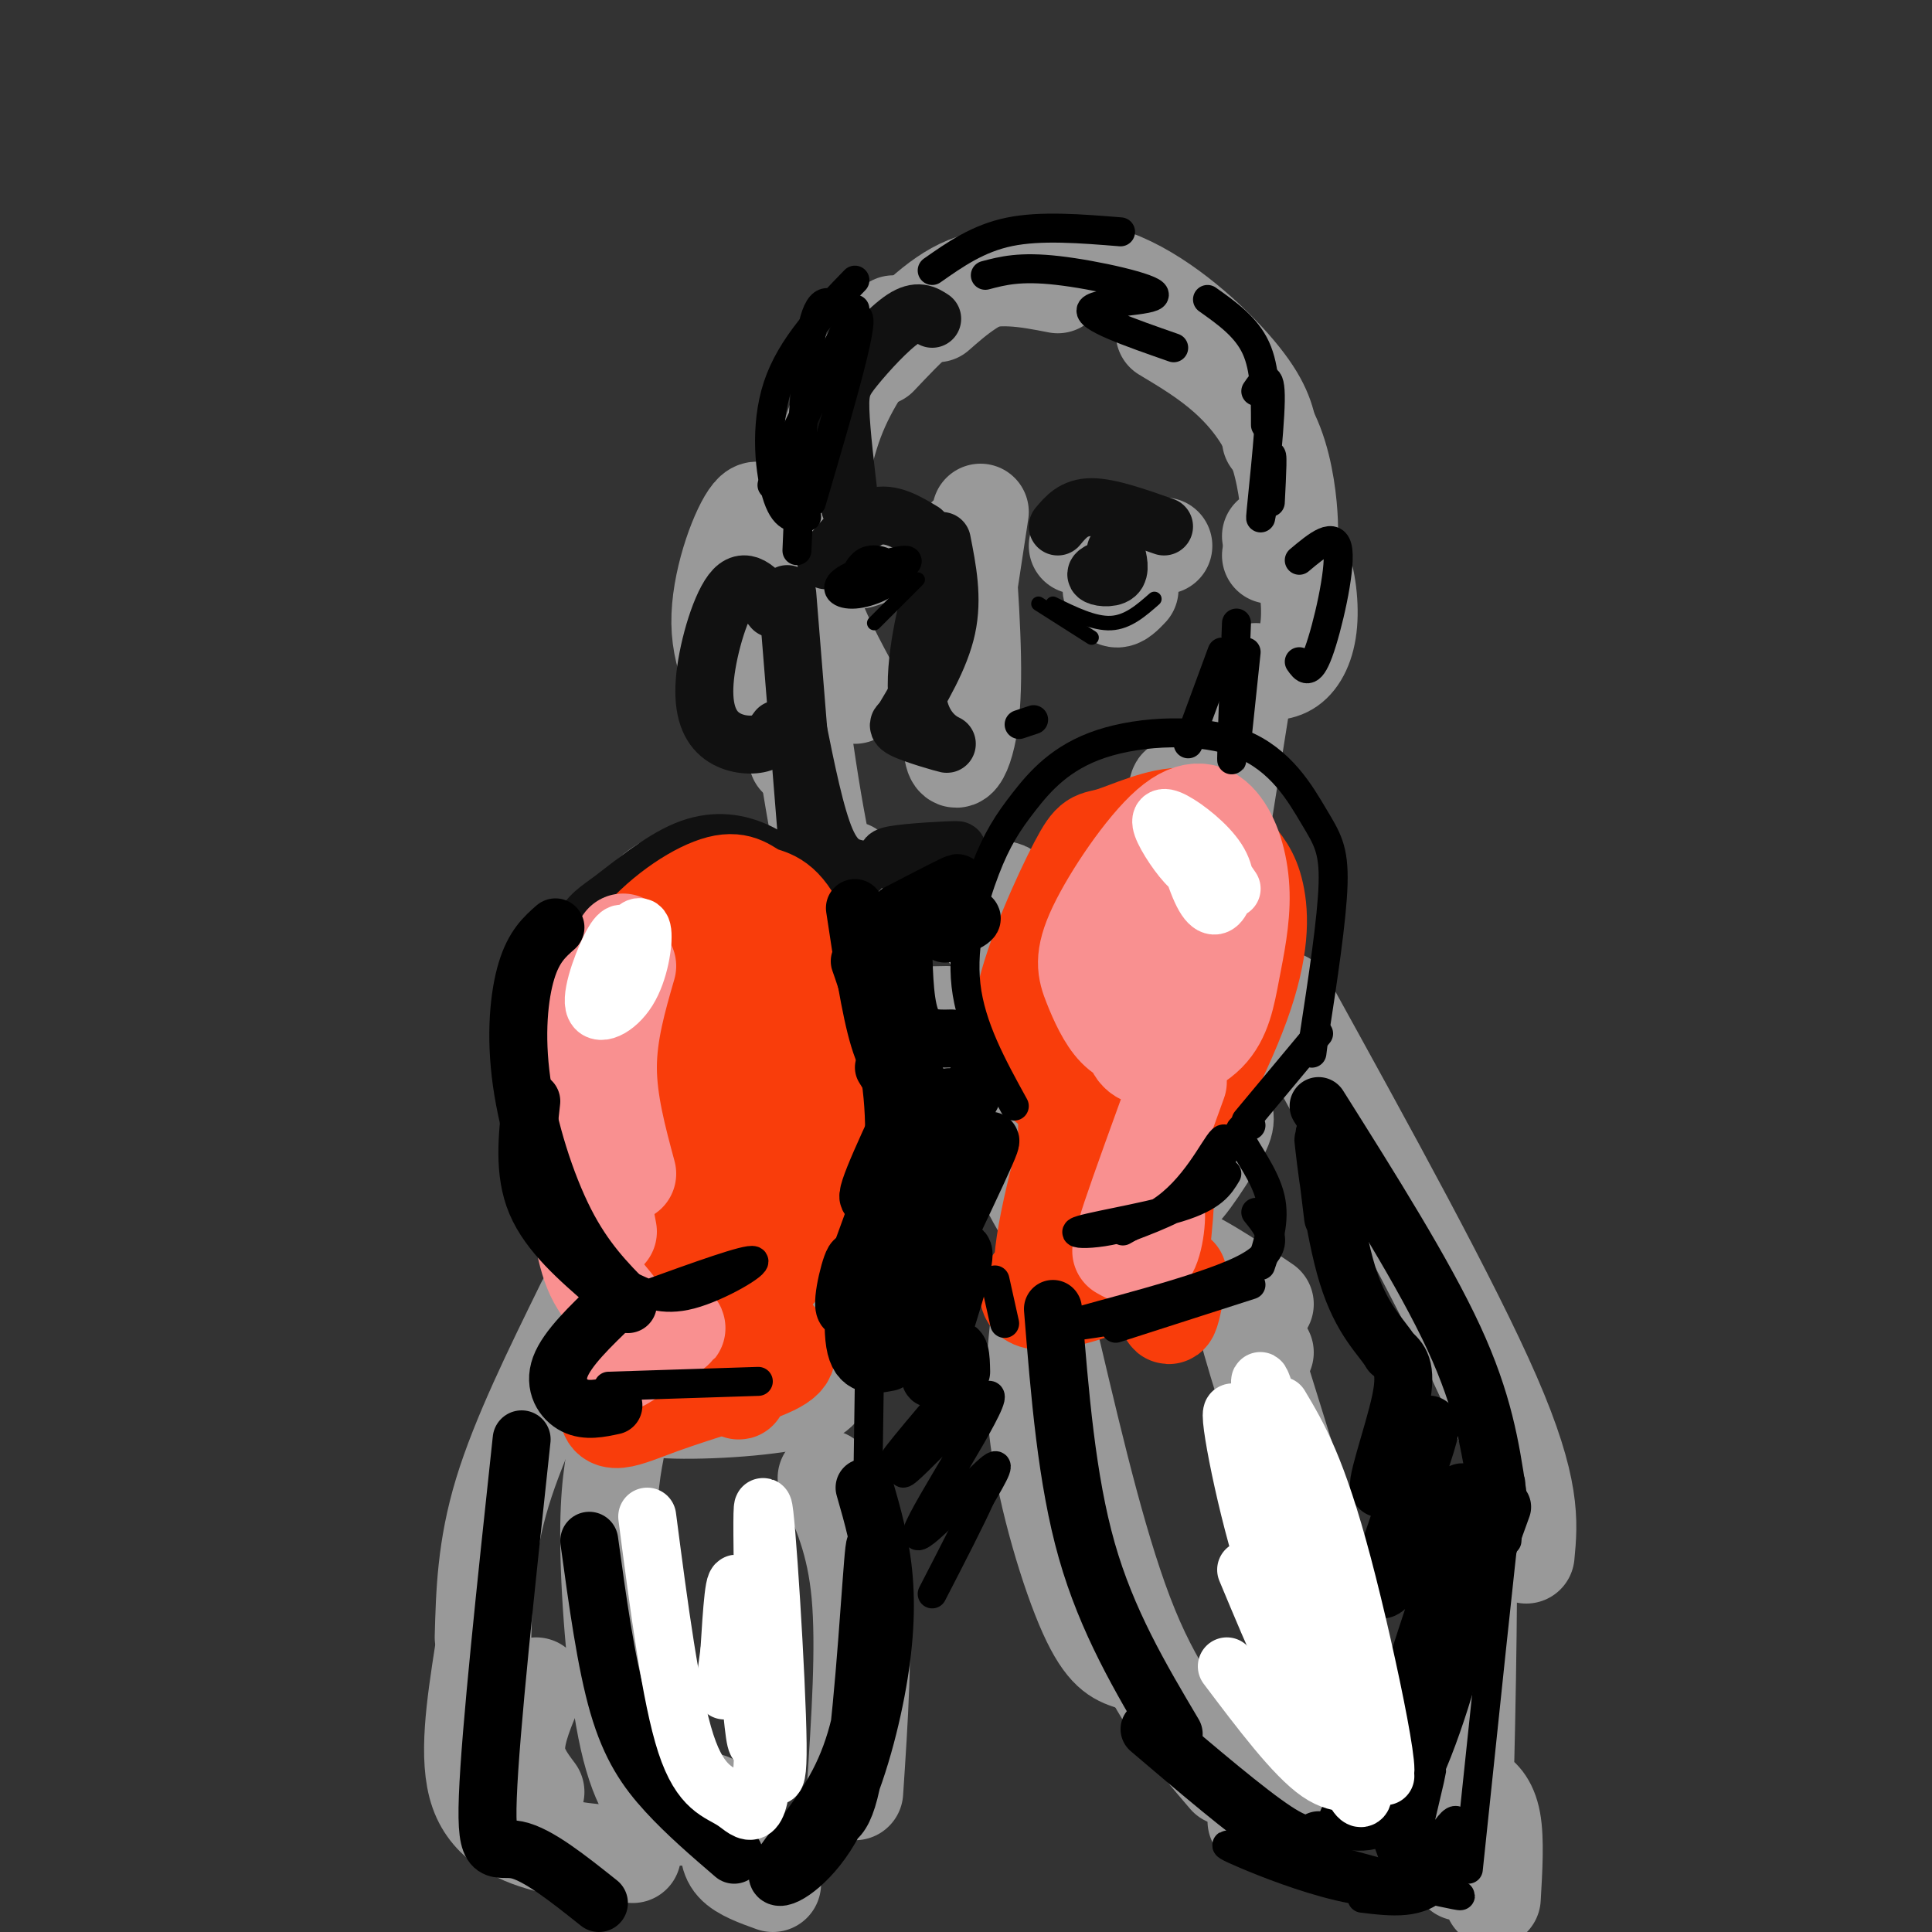 <svg viewBox='0 0 400 400' version='1.1' xmlns='http://www.w3.org/2000/svg' xmlns:xlink='http://www.w3.org/1999/xlink'><rect x="0" y="0" width="400" height="400" fill="#333333" stroke="none"/><g fill='none' stroke='rgb(153,153,153)' stroke-width='20' stroke-linecap='round' stroke-linejoin='round'><path d='M185,67c-4.560,6.185 -9.119,12.369 -12,20c-2.881,7.631 -4.083,16.708 -5,23c-0.917,6.292 -1.548,9.798 0,15c1.548,5.202 5.274,12.101 9,19'/><path d='M203,106c-3.000,19.578 -6.000,39.156 -6,47c0.000,7.844 3.000,3.956 4,-5c1.000,-8.956 0.000,-22.978 -1,-37'/><path d='M178,116c0.000,0.000 9.000,-3.000 9,-3'/><path d='M223,113c0.000,0.000 18.000,0.000 18,0'/><path d='M234,118c-0.607,-1.167 -1.214,-2.333 -2,-2c-0.786,0.333 -1.750,2.167 -2,4c-0.250,1.833 0.214,3.667 1,4c0.786,0.333 1.893,-0.833 3,-2'/><path d='M168,112c-2.356,2.178 -4.711,4.356 -4,18c0.711,13.644 4.489,38.756 7,49c2.511,10.244 3.756,5.622 5,1'/><path d='M178,182c0.000,0.000 6.000,3.000 6,3'/><path d='M165,157c-1.774,-15.780 -3.548,-31.560 -5,-41c-1.452,-9.440 -2.583,-12.542 -5,-9c-2.417,3.542 -6.119,13.726 -6,22c0.119,8.274 4.060,14.637 8,21'/><path d='M263,115c2.232,-0.786 4.464,-1.571 6,1c1.536,2.571 2.375,8.500 2,13c-0.375,4.500 -1.964,7.571 -4,9c-2.036,1.429 -4.518,1.214 -7,1'/><path d='M182,74c5.917,-6.250 11.833,-12.500 18,-15c6.167,-2.500 12.583,-1.250 19,0'/><path d='M241,69c4.456,2.670 8.912,5.340 13,9c4.088,3.660 7.807,8.311 10,14c2.193,5.689 2.860,12.416 3,16c0.140,3.584 -0.246,4.024 -1,4c-0.754,-0.024 -1.877,-0.512 -3,-1'/><path d='M263,91c-0.589,-3.488 -1.179,-6.976 -6,-13c-4.821,-6.024 -13.875,-14.583 -23,-19c-9.125,-4.417 -18.321,-4.690 -25,-3c-6.679,1.690 -10.839,5.345 -15,9'/><path d='M257,146c0.000,0.000 -7.000,44.000 -7,44'/><path d='M177,195c0.000,0.000 6.000,17.000 6,17'/><path d='M181,207c2.083,2.833 4.167,5.667 9,7c4.833,1.333 12.417,1.167 20,1'/><path d='M212,214c0.000,0.000 -8.000,-1.000 -8,-1'/><path d='M184,187c9.583,-1.750 19.167,-3.500 23,-3c3.833,0.500 1.917,3.250 0,6'/><path d='M206,192c0.000,0.000 -1.000,2.000 -1,2'/><path d='M173,193c-0.422,5.044 -0.844,10.089 -1,13c-0.156,2.911 -0.044,3.689 4,4c4.044,0.311 12.022,0.156 20,0'/><path d='M238,199c2.842,-19.305 5.684,-38.610 6,-36c0.316,2.610 -1.893,27.136 -3,35c-1.107,7.864 -1.111,-0.933 -1,-3c0.111,-2.067 0.338,2.597 -3,7c-3.338,4.403 -10.239,8.544 -16,11c-5.761,2.456 -10.380,3.228 -15,4'/><path d='M173,207c0.000,0.000 -8.000,-19.000 -8,-19'/><path d='M124,251c-1.393,0.065 -2.786,0.131 -5,-7c-2.214,-7.131 -5.250,-21.458 -5,-30c0.250,-8.542 3.786,-11.298 7,-13c3.214,-1.702 6.107,-2.351 9,-3'/><path d='M126,195c4.417,-5.667 8.833,-11.333 14,-13c5.167,-1.667 11.083,0.667 17,3'/><path d='M174,199c2.690,2.881 5.381,5.762 4,16c-1.381,10.238 -6.833,27.833 -7,29c-0.167,1.167 4.952,-14.095 5,-23c0.048,-8.905 -4.976,-11.452 -10,-14'/><path d='M130,201c-6.958,5.956 -13.916,11.911 -7,7c6.916,-4.911 27.707,-20.689 26,-16c-1.707,4.689 -25.910,29.845 -24,31c1.910,1.155 29.935,-21.690 31,-19c1.065,2.690 -24.829,30.917 -26,37c-1.171,6.083 22.380,-9.976 31,-15c8.620,-5.024 2.310,0.988 -4,7'/><path d='M157,233c-3.060,3.821 -8.708,9.875 -11,13c-2.292,3.125 -1.226,3.321 1,3c2.226,-0.321 5.613,-1.161 9,-2'/><path d='M128,258c0.248,4.994 0.496,9.988 3,10c2.504,0.012 7.265,-4.958 7,-4c-0.265,0.958 -5.554,7.842 -8,13c-2.446,5.158 -2.047,8.589 -1,11c1.047,2.411 2.744,3.803 11,4c8.256,0.197 23.073,-0.801 28,-3c4.927,-2.199 -0.037,-5.600 -5,-9'/><path d='M163,280c-2.600,-7.844 -6.600,-22.956 -8,-25c-1.400,-2.044 -0.200,8.978 1,20'/><path d='M128,298c-1.077,5.268 -2.155,10.536 -2,22c0.155,11.464 1.542,29.125 4,40c2.458,10.875 5.988,14.964 9,16c3.012,1.036 5.506,-0.982 8,-3'/><path d='M171,306c3.000,6.583 6.000,13.167 7,24c1.000,10.833 0.000,25.917 -1,41'/><path d='M151,380c-0.250,2.167 -0.500,4.333 1,6c1.500,1.667 4.750,2.833 8,4'/><path d='M121,270c-6.750,13.750 -13.500,27.500 -17,39c-3.500,11.500 -3.750,20.750 -4,30'/><path d='M100,342c-1.711,11.067 -3.422,22.133 -1,29c2.422,6.867 8.978,9.533 15,11c6.022,1.467 11.511,1.733 17,2'/><path d='M111,371c-2.000,-2.667 -4.000,-5.333 -4,-9c0.000,-3.667 2.000,-8.333 4,-13'/><path d='M266,207c17.333,31.417 34.667,62.833 43,82c8.333,19.167 7.667,26.083 7,33'/><path d='M234,344c-2.667,-0.911 -5.333,-1.822 -9,-10c-3.667,-8.178 -8.333,-23.622 -10,-36c-1.667,-12.378 -0.333,-21.689 1,-31'/><path d='M225,264c0.289,-1.733 0.578,-3.467 3,-5c2.422,-1.533 6.978,-2.867 13,-1c6.022,1.867 13.511,6.933 21,12'/><path d='M222,260c-4.750,-6.804 -9.500,-13.607 -12,-22c-2.500,-8.393 -2.750,-18.375 -2,-24c0.750,-5.625 2.500,-6.893 7,-8c4.500,-1.107 11.750,-2.054 19,-3'/><path d='M224,214c-1.385,-1.427 -2.770,-2.854 -2,-5c0.770,-2.146 3.696,-5.011 9,-5c5.304,0.011 12.988,2.900 17,8c4.012,5.100 4.353,12.413 5,16c0.647,3.587 1.602,3.450 -1,8c-2.602,4.550 -8.759,13.787 -8,10c0.759,-3.787 8.435,-20.596 10,-29c1.565,-8.404 -2.981,-8.401 -7,-9c-4.019,-0.599 -7.509,-1.799 -11,-3'/><path d='M218,280c5.000,21.167 10.000,42.333 16,57c6.000,14.667 13.000,22.833 20,31'/><path d='M260,377c4.644,-2.432 9.289,-4.864 12,-9c2.711,-4.136 3.490,-9.974 4,-16c0.510,-6.026 0.753,-12.238 -3,-27c-3.753,-14.762 -11.501,-38.075 -14,-47c-2.499,-8.925 0.250,-3.463 3,2'/><path d='M288,364c2.911,-0.544 5.822,-1.087 8,1c2.178,2.087 3.624,6.805 5,-6c1.376,-12.805 2.681,-43.134 3,-38c0.319,5.134 -0.348,45.729 -1,60c-0.652,14.271 -1.288,2.217 -1,-4c0.288,-6.217 1.501,-6.597 3,-6c1.499,0.597 3.286,2.171 4,6c0.714,3.829 0.357,9.915 0,16'/></g>
<g fill='none' stroke='rgb(17,17,17)' stroke-width='12' stroke-linecap='round' stroke-linejoin='round'><path d='M195,112c1.167,5.917 2.333,11.833 1,18c-1.333,6.167 -5.167,12.583 -9,19'/><path d='M189,149c-2.075,0.442 -4.150,0.884 -2,2c2.150,1.116 8.525,2.907 9,3c0.475,0.093 -4.949,-1.514 -6,-9c-1.051,-7.486 2.271,-20.853 3,-22c0.729,-1.147 -1.136,9.927 -3,21'/><path d='M171,116c3.333,-4.000 6.667,-8.000 10,-9c3.333,-1.000 6.667,1.000 10,3'/><path d='M219,109c1.667,-2.000 3.333,-4.000 7,-4c3.667,0.000 9.333,2.000 15,4'/><path d='M231,117c-2.133,0.733 -4.267,1.467 -4,2c0.267,0.533 2.933,0.867 4,0c1.067,-0.867 0.533,-2.933 0,-5'/><path d='M176,105c-0.923,-7.732 -1.845,-15.464 -2,-20c-0.155,-4.536 0.458,-5.875 3,-9c2.542,-3.125 7.012,-8.036 10,-10c2.988,-1.964 4.494,-0.982 6,0'/><path d='M160,126c-2.668,-3.386 -5.337,-6.772 -8,-4c-2.663,2.772 -5.322,11.702 -6,18c-0.678,6.298 0.625,9.965 3,12c2.375,2.035 5.821,2.439 8,2c2.179,-0.439 3.089,-1.719 4,-3'/><path d='M163,123c0.000,0.000 5.000,62.000 5,62'/><path d='M165,150c1.917,9.500 3.833,19.000 6,24c2.167,5.000 4.583,5.500 7,6'/><path d='M187,179c-2.511,-0.711 -5.022,-1.422 -2,-2c3.022,-0.578 11.578,-1.022 13,-1c1.422,0.022 -4.289,0.511 -10,1'/><path d='M166,183c-3.055,-2.681 -6.109,-5.362 -10,-7c-3.891,-1.638 -8.617,-2.235 -14,0c-5.383,2.235 -11.422,7.300 -15,10c-3.578,2.700 -4.694,3.035 -7,7c-2.306,3.965 -5.802,11.562 -7,19c-1.198,7.438 -0.099,14.719 1,22'/><path d='M116,236c-1.244,-9.244 -2.489,-18.489 -2,-25c0.489,-6.511 2.711,-10.289 6,-14c3.289,-3.711 7.644,-7.356 12,-11'/><path d='M145,178c0.000,0.000 -14.000,13.000 -14,13'/></g>
<g fill='none' stroke='rgb(249,61,11)' stroke-width='20' stroke-linecap='round' stroke-linejoin='round'><path d='M164,192c-2.819,-2.092 -5.639,-4.185 -9,-4c-3.361,0.185 -7.264,2.646 -11,6c-3.736,3.354 -7.305,7.601 -10,15c-2.695,7.399 -4.516,17.949 -5,25c-0.484,7.051 0.369,10.601 1,15c0.631,4.399 1.041,9.646 6,12c4.959,2.354 14.468,1.814 20,1c5.532,-0.814 7.086,-1.903 10,-8c2.914,-6.097 7.189,-17.204 9,-23c1.811,-5.796 1.158,-6.283 -1,-13c-2.158,-6.717 -5.820,-19.665 -9,-26c-3.180,-6.335 -5.877,-6.055 -8,-7c-2.123,-0.945 -3.671,-3.113 -8,-2c-4.329,1.113 -11.440,5.508 -17,12c-5.560,6.492 -9.568,15.080 -12,20c-2.432,4.920 -3.287,6.172 -1,15c2.287,8.828 7.716,25.232 12,33c4.284,7.768 7.423,6.899 11,7c3.577,0.101 7.594,1.172 11,0c3.406,-1.172 6.203,-4.586 9,-8'/><path d='M162,262c2.576,-2.344 4.517,-4.203 6,-12c1.483,-7.797 2.507,-21.534 3,-29c0.493,-7.466 0.455,-8.663 -3,-14c-3.455,-5.337 -10.327,-14.813 -14,-19c-3.673,-4.187 -4.146,-3.084 -8,0c-3.854,3.084 -11.090,8.150 -15,13c-3.910,4.850 -4.495,9.485 -5,15c-0.505,5.515 -0.931,11.911 0,17c0.931,5.089 3.217,8.872 6,12c2.783,3.128 6.062,5.600 10,6c3.938,0.400 8.534,-1.273 12,-3c3.466,-1.727 5.802,-3.510 8,-6c2.198,-2.490 4.259,-5.688 5,-13c0.741,-7.312 0.162,-18.737 -1,-25c-1.162,-6.263 -2.908,-7.363 -5,-9c-2.092,-1.637 -4.529,-3.811 -7,-4c-2.471,-0.189 -4.975,1.609 -8,5c-3.025,3.391 -6.572,8.377 -9,14c-2.428,5.623 -3.738,11.882 -4,17c-0.262,5.118 0.524,9.095 2,12c1.476,2.905 3.641,4.740 6,6c2.359,1.260 4.911,1.946 7,2c2.089,0.054 3.716,-0.524 6,-4c2.284,-3.476 5.224,-9.850 6,-16c0.776,-6.150 -0.612,-12.075 -2,-18'/><path d='M158,209c-0.882,-2.778 -2.087,-0.722 -3,0c-0.913,0.722 -1.535,0.110 -3,11c-1.465,10.890 -3.774,33.280 -4,41c-0.226,7.720 1.630,0.768 1,-3c-0.630,-3.768 -3.748,-4.352 -9,3c-5.252,7.352 -12.639,22.641 -14,29c-1.361,6.359 3.304,3.787 11,1c7.696,-2.787 18.424,-5.788 23,-8c4.576,-2.212 3.001,-3.634 1,-6c-2.001,-2.366 -4.429,-5.676 -6,-6c-1.571,-0.324 -2.286,2.338 -3,5'/><path d='M152,276c-0.244,4.333 0.644,12.667 1,12c0.356,-0.667 0.178,-10.333 0,-20'/><path d='M223,228c-2.737,-1.114 -5.474,-2.228 -8,-5c-2.526,-2.772 -4.841,-7.201 -3,-16c1.841,-8.799 7.838,-21.967 11,-28c3.162,-6.033 3.489,-4.930 7,-6c3.511,-1.070 10.205,-4.312 15,-4c4.795,0.312 7.693,4.179 10,7c2.307,2.821 4.025,4.595 5,9c0.975,4.405 1.206,11.440 -3,23c-4.206,11.560 -12.849,27.645 -13,25c-0.151,-2.645 8.190,-24.020 11,-35c2.810,-10.980 0.089,-11.566 -3,-13c-3.089,-1.434 -6.544,-3.717 -10,-6'/><path d='M242,179c-5.074,0.319 -12.759,4.115 -17,6c-4.241,1.885 -5.037,1.858 -6,7c-0.963,5.142 -2.094,15.453 0,21c2.094,5.547 7.411,6.329 12,5c4.589,-1.329 8.450,-4.770 11,-10c2.550,-5.230 3.791,-12.248 4,-16c0.209,-3.752 -0.613,-4.238 -4,-3c-3.387,1.238 -9.340,4.198 -13,11c-3.660,6.802 -5.029,17.444 -5,23c0.029,5.556 1.456,6.027 4,7c2.544,0.973 6.205,2.448 11,-1c4.795,-3.448 10.725,-11.820 12,-18c1.275,-6.180 -2.103,-10.167 -5,-12c-2.897,-1.833 -5.313,-1.512 -8,-1c-2.687,0.512 -5.647,1.215 -9,7c-3.353,5.785 -7.101,16.653 -8,25c-0.899,8.347 1.050,14.174 3,20'/><path d='M224,250c0.871,3.939 1.548,3.785 3,3c1.452,-0.785 3.679,-2.202 5,-3c1.321,-0.798 1.735,-0.976 2,-7c0.265,-6.024 0.381,-17.894 0,-23c-0.381,-5.106 -1.259,-3.447 -3,-2c-1.741,1.447 -4.346,2.683 -8,13c-3.654,10.317 -8.358,29.715 -7,34c1.358,4.285 8.776,-6.542 8,-8c-0.776,-1.458 -9.747,6.454 -11,10c-1.253,3.546 5.214,2.728 11,1c5.786,-1.728 10.893,-4.364 16,-7'/><path d='M240,261c2.738,-13.905 1.583,-45.167 1,-44c-0.583,1.167 -0.595,34.762 0,48c0.595,13.238 1.798,6.119 3,-1'/></g>
<g fill='none' stroke='rgb(249,144,144)' stroke-width='20' stroke-linecap='round' stroke-linejoin='round'><path d='M248,186c-1.025,-1.274 -2.050,-2.548 -3,-3c-0.950,-0.452 -1.825,-0.081 -4,4c-2.175,4.081 -5.650,11.874 -7,17c-1.350,5.126 -0.576,7.586 0,10c0.576,2.414 0.956,4.782 4,5c3.044,0.218 8.754,-1.714 12,-5c3.246,-3.286 4.028,-7.925 5,-13c0.972,-5.075 2.135,-10.585 2,-16c-0.135,-5.415 -1.568,-10.734 -4,-14c-2.432,-3.266 -5.864,-4.480 -11,0c-5.136,4.480 -11.975,14.652 -15,21c-3.025,6.348 -2.236,8.872 -1,12c1.236,3.128 2.920,6.860 5,9c2.080,2.140 4.558,2.687 7,3c2.442,0.313 4.850,0.392 8,-2c3.150,-2.392 7.043,-7.255 8,-13c0.957,-5.745 -1.021,-12.373 -3,-19'/><path d='M251,182c-2.308,-3.673 -6.577,-3.356 -10,1c-3.423,4.356 -5.998,12.750 -7,18c-1.002,5.250 -0.429,7.357 1,10c1.429,2.643 3.715,5.821 6,9'/><path d='M244,224c-4.077,11.233 -8.153,22.466 -10,28c-1.847,5.534 -1.464,5.370 0,3c1.464,-2.370 4.010,-6.946 5,-6c0.990,0.946 0.426,7.413 -1,10c-1.426,2.587 -3.713,1.293 -6,0'/><path d='M129,282c6.223,-3.804 12.447,-7.608 11,-7c-1.447,0.608 -10.563,5.627 -13,6c-2.437,0.373 1.805,-3.900 2,-7c0.195,-3.100 -3.659,-5.029 -6,-10c-2.341,-4.971 -3.171,-12.986 -4,-21'/><path d='M126,255c-2.750,-14.500 -5.500,-29.000 -5,-39c0.500,-10.000 4.250,-15.500 8,-21'/><path d='M130,200c-2.000,6.917 -4.000,13.833 -4,21c0.000,7.167 2.000,14.583 4,22'/></g>
<g fill='none' stroke='rgb(0,0,0)' stroke-width='12' stroke-linecap='round' stroke-linejoin='round'><path d='M218,271c1.417,17.667 2.833,35.333 7,50c4.167,14.667 11.083,26.333 18,38'/><path d='M238,358c10.083,8.583 20.167,17.167 26,21c5.833,3.833 7.417,2.917 9,2'/><path d='M276,368c-0.333,-18.083 -0.667,-36.167 -2,-48c-1.333,-11.833 -3.667,-17.417 -6,-23'/><path d='M279,377c4.048,0.417 8.095,0.833 13,-9c4.905,-9.833 10.667,-29.917 9,-29c-1.667,0.917 -10.762,22.833 -13,28c-2.238,5.167 2.381,-6.417 7,-18'/><path d='M298,321c2.000,5.250 4.000,10.500 3,17c-1.000,6.500 -5.000,14.250 -9,22'/><path d='M273,229c10.917,17.333 21.833,34.667 28,48c6.167,13.333 7.583,22.667 9,32'/><path d='M311,312c0.000,0.000 -13.000,36.000 -13,36'/><path d='M300,330c-4.177,10.255 -8.353,20.511 -6,13c2.353,-7.511 11.236,-32.787 9,-34c-2.236,-1.213 -15.591,21.639 -17,20c-1.409,-1.639 9.127,-27.769 10,-33c0.873,-5.231 -7.919,10.438 -10,12c-2.081,1.562 2.548,-10.982 4,-18c1.452,-7.018 -0.274,-8.509 -2,-10'/><path d='M288,280c-2.024,-3.310 -6.083,-6.583 -9,-16c-2.917,-9.417 -4.690,-24.976 -5,-28c-0.310,-3.024 0.845,6.488 2,16'/><path d='M183,221c2.022,3.267 4.044,6.533 7,8c2.956,1.467 6.844,1.133 9,0c2.156,-1.133 2.578,-3.067 3,-5'/><path d='M177,188c1.583,10.500 3.167,21.000 5,27c1.833,6.000 3.917,7.500 6,9'/><path d='M186,189c6.726,-3.488 13.452,-6.976 12,-6c-1.452,0.976 -11.083,6.417 -11,8c0.083,1.583 9.881,-0.690 13,-1c3.119,-0.310 -0.440,1.345 -4,3'/><path d='M196,193c-0.667,0.500 -0.333,0.250 0,0'/><path d='M187,196c0.167,6.417 0.333,12.833 2,16c1.667,3.167 4.833,3.083 8,3'/><path d='M190,224c-5.720,12.110 -11.441,24.220 -10,24c1.441,-0.220 10.043,-12.771 14,-18c3.957,-5.229 3.270,-3.136 -1,5c-4.270,8.136 -12.124,22.315 -10,20c2.124,-2.315 14.226,-21.123 14,-19c-0.226,2.123 -12.779,25.178 -15,31c-2.221,5.822 5.889,-5.589 14,-17'/><path d='M196,250c5.312,-7.906 11.591,-19.171 8,-11c-3.591,8.171 -17.053,35.778 -18,39c-0.947,3.222 10.623,-17.940 13,-19c2.377,-1.060 -4.437,17.984 -6,24c-1.563,6.016 2.125,-0.995 4,-3c1.875,-2.005 1.938,0.998 2,4'/><path d='M185,258c-4.494,7.107 -8.988,14.214 -10,13c-1.012,-1.214 1.458,-10.750 2,-10c0.542,0.750 -0.845,11.786 0,17c0.845,5.214 3.923,4.607 7,4'/><path d='M177,263c2.586,-6.900 5.172,-13.799 7,-20c1.828,-6.201 2.899,-11.703 1,-21c-1.899,-9.297 -6.767,-22.389 -7,-23c-0.233,-0.611 4.168,11.259 6,22c1.832,10.741 1.095,20.355 0,26c-1.095,5.645 -2.547,7.323 -4,9'/><path d='M110,228c-0.833,7.333 -1.667,14.667 1,21c2.667,6.333 8.833,11.667 15,17'/><path d='M127,270c-4.800,4.600 -9.600,9.200 -11,13c-1.400,3.800 0.600,6.800 3,8c2.400,1.200 5.200,0.600 8,0'/><path d='M130,270c-4.482,-4.536 -8.964,-9.071 -13,-17c-4.036,-7.929 -7.625,-19.250 -9,-29c-1.375,-9.750 -0.536,-17.929 1,-23c1.536,-5.071 3.768,-7.036 6,-9'/><path d='M122,319c1.733,12.644 3.467,25.289 6,34c2.533,8.711 5.867,13.489 10,18c4.133,4.511 9.067,8.756 14,13'/><path d='M179,308c1.715,5.959 3.429,11.918 4,19c0.571,7.082 -0.002,15.286 -2,25c-1.998,9.714 -5.423,20.939 -10,28c-4.577,7.061 -10.308,9.959 -10,8c0.308,-1.959 6.654,-8.776 11,-16c4.346,-7.224 6.691,-14.854 8,-27c1.309,-12.146 1.583,-28.809 1,-24c-0.583,4.809 -2.024,31.088 -4,44c-1.976,12.912 -4.488,12.456 -7,12'/><path d='M170,377c-1.333,2.167 -1.167,1.583 -1,1'/><path d='M108,298c-3.244,30.267 -6.489,60.533 -7,74c-0.511,13.467 1.711,10.133 6,11c4.289,0.867 10.644,5.933 17,11'/></g>
<g fill='none' stroke='rgb(0,0,0)' stroke-width='6' stroke-linecap='round' stroke-linejoin='round'><path d='M193,56c4.750,-3.333 9.500,-6.667 16,-8c6.500,-1.333 14.750,-0.667 23,0'/><path d='M204,57c3.589,-0.946 7.179,-1.893 15,-1c7.821,0.893 19.875,3.625 20,5c0.125,1.375 -11.679,1.393 -13,3c-1.321,1.607 7.839,4.804 17,8'/><path d='M250,62c4.000,2.833 8.000,5.667 10,10c2.000,4.333 2.000,10.167 2,16'/><path d='M260,81c1.554,-2.280 3.107,-4.560 3,2c-0.107,6.560 -1.875,21.958 -2,24c-0.125,2.042 1.393,-9.274 2,-12c0.607,-2.726 0.304,3.137 0,9'/><path d='M269,116c3.733,-3.133 7.467,-6.267 8,-2c0.533,4.267 -2.133,15.933 -4,21c-1.867,5.067 -2.933,3.533 -4,2'/><path d='M256,129c-0.500,12.833 -1.000,25.667 -1,28c0.000,2.333 0.500,-5.833 1,-14'/><path d='M258,135c0.000,0.000 -2.000,19.000 -2,19'/><path d='M253,135c0.000,0.000 -7.000,19.000 -7,19'/><path d='M214,149c0.000,0.000 -3.000,1.000 -3,1'/><path d='M176,122c0.925,-2.740 1.850,-5.479 4,-6c2.150,-0.521 5.526,1.178 5,3c-0.526,1.822 -4.956,3.767 -8,4c-3.044,0.233 -4.704,-1.245 -2,-3c2.704,-1.755 9.773,-3.787 12,-4c2.227,-0.213 -0.386,1.394 -3,3'/><path d='M165,114c0.750,-18.333 1.500,-36.667 3,-45c1.500,-8.333 3.750,-6.667 6,-5'/><path d='M177,64c-9.267,19.822 -18.533,39.644 -17,36c1.533,-3.644 13.867,-30.756 17,-34c3.133,-3.244 -2.933,17.378 -9,38'/><path d='M167,107c-2.178,0.378 -4.356,0.756 -6,-4c-1.644,-4.756 -2.756,-14.644 0,-23c2.756,-8.356 9.378,-15.178 16,-22'/><path d='M210,229c-4.512,-8.183 -9.023,-16.366 -10,-25c-0.977,-8.634 1.582,-17.718 4,-24c2.418,-6.282 4.697,-9.761 8,-14c3.303,-4.239 7.631,-9.238 16,-12c8.369,-2.762 20.779,-3.287 29,0c8.221,3.287 12.252,10.385 15,15c2.748,4.615 4.214,6.747 4,14c-0.214,7.253 -2.107,19.626 -4,32'/><path d='M272,215c-0.667,5.333 -0.333,2.667 0,0'/><path d='M273,214c0.000,0.000 -15.000,18.000 -15,18'/><path d='M259,233c-1.556,0.244 -3.111,0.489 -2,3c1.111,2.511 4.889,7.289 6,12c1.111,4.711 -0.444,9.356 -2,14'/><path d='M259,266c0.000,0.000 -28.000,9.000 -28,9'/><path d='M254,243c-1.438,2.408 -2.875,4.816 -10,7c-7.125,2.184 -19.937,4.143 -21,5c-1.063,0.857 9.622,0.611 17,-4c7.378,-4.611 11.448,-13.588 13,-15c1.552,-1.412 0.586,4.739 -3,9c-3.586,4.261 -9.793,6.630 -16,9'/><path d='M234,254c-2.667,1.500 -1.333,0.750 0,0'/><path d='M260,251c3.065,3.792 6.131,7.583 -3,12c-9.131,4.417 -30.458,9.458 -35,11c-4.542,1.542 7.702,-0.417 10,-1c2.298,-0.583 -5.351,0.208 -13,1'/><path d='M208,274c0.000,0.000 -2.000,-9.000 -2,-9'/><path d='M130,266c3.556,1.778 7.111,3.556 13,2c5.889,-1.556 14.111,-6.444 13,-7c-1.111,-0.556 -11.556,3.222 -22,7'/><path d='M126,287c0.000,0.000 31.000,-1.000 31,-1'/><path d='M180,285c0.000,0.000 -1.000,69.000 -1,69'/><path d='M196,291c-6.537,6.987 -13.074,13.975 -10,10c3.074,-3.975 15.760,-18.912 15,-17c-0.760,1.912 -14.966,20.673 -14,21c0.966,0.327 17.104,-17.778 18,-16c0.896,1.778 -13.451,23.440 -15,28c-1.549,4.560 9.700,-7.983 14,-12c4.300,-4.017 1.650,0.491 -1,5'/><path d='M203,310c-1.833,4.167 -5.917,12.083 -10,20'/><path d='M312,319c0.667,-9.167 1.333,-18.333 0,-7c-1.333,11.333 -4.667,43.167 -8,75'/><path d='M272,384c12.583,3.417 25.167,6.833 29,8c3.833,1.167 -1.083,0.083 -6,-1'/><path d='M294,377c1.569,-6.644 3.139,-13.289 2,-9c-1.139,4.289 -4.986,19.510 -4,21c0.986,1.490 6.804,-10.753 9,-12c2.196,-1.247 0.770,8.501 -3,13c-3.770,4.499 -9.885,3.750 -16,3'/><path d='M262,384c-6.144,-1.751 -12.287,-3.502 -4,0c8.287,3.502 31.005,12.258 36,5c4.995,-7.258 -7.732,-30.531 -12,-40c-4.268,-9.469 -0.077,-5.134 3,0c3.077,5.134 5.038,11.067 7,17'/><path d='M292,366c1.175,5.807 0.614,11.825 0,17c-0.614,5.175 -1.281,9.509 -6,-6c-4.719,-15.509 -13.491,-50.860 -13,-53c0.491,-2.140 10.246,28.930 20,60'/></g>
<g fill='none' stroke='rgb(255,255,255)' stroke-width='12' stroke-linecap='round' stroke-linejoin='round'><path d='M254,345c6.980,9.262 13.960,18.525 19,22c5.040,3.475 8.141,1.163 9,3c0.859,1.837 -0.522,7.822 -6,-12c-5.478,-19.822 -15.052,-65.452 -13,-65c2.052,0.452 15.729,46.986 21,65c5.271,18.014 2.135,7.507 -1,-3'/><path d='M283,355c-2.833,-7.833 -9.417,-25.917 -16,-44'/><path d='M265,291c3.831,6.440 7.662,12.880 13,33c5.338,20.120 12.183,53.919 7,40c-5.183,-13.919 -22.396,-75.555 -24,-78c-1.604,-2.445 12.399,54.301 15,70c2.601,15.699 -6.199,-9.651 -15,-35'/><path d='M261,321c-4.357,-14.798 -7.750,-34.292 -5,-27c2.750,7.292 11.643,41.369 13,51c1.357,9.631 -4.821,-5.185 -11,-20'/><path d='M134,314c2.439,18.723 4.878,37.447 8,47c3.122,9.553 6.928,9.936 10,12c3.072,2.064 5.410,5.809 6,-10c0.590,-15.809 -0.570,-51.172 0,-51c0.570,0.172 2.868,35.880 3,49c0.132,13.120 -1.903,3.651 -3,1c-1.097,-2.651 -1.257,1.517 -2,-5c-0.743,-6.517 -2.069,-23.719 -3,-28c-0.931,-4.281 -1.465,4.360 -2,13'/><path d='M151,342c-0.500,3.500 -0.750,5.750 -1,8'/><path d='M130,195c-0.632,-1.466 -1.263,-2.931 -3,0c-1.737,2.931 -4.579,10.260 -4,13c0.579,2.740 4.579,0.892 7,-3c2.421,-3.892 3.263,-9.826 3,-12c-0.263,-2.174 -1.632,-0.587 -3,1'/><path d='M249,176c-0.175,2.487 -0.349,4.973 -2,4c-1.651,-0.973 -4.778,-5.407 -6,-8c-1.222,-2.593 -0.538,-3.346 2,-2c2.538,1.346 6.929,4.792 9,8c2.071,3.208 1.823,6.180 1,8c-0.823,1.820 -2.222,2.490 -4,-1c-1.778,-3.490 -3.937,-11.140 -3,-12c0.937,-0.860 4.968,5.070 9,11'/></g>
<g fill='none' stroke='rgb(0,0,0)' stroke-width='3' stroke-linecap='round' stroke-linejoin='round'><path d='M218,125c4.250,2.083 8.500,4.167 12,4c3.500,-0.167 6.250,-2.583 9,-5'/><path d='M215,125c0.000,0.000 11.000,7.000 11,7'/><path d='M190,120c0.000,0.000 -9.000,9.000 -9,9'/></g>
</svg>